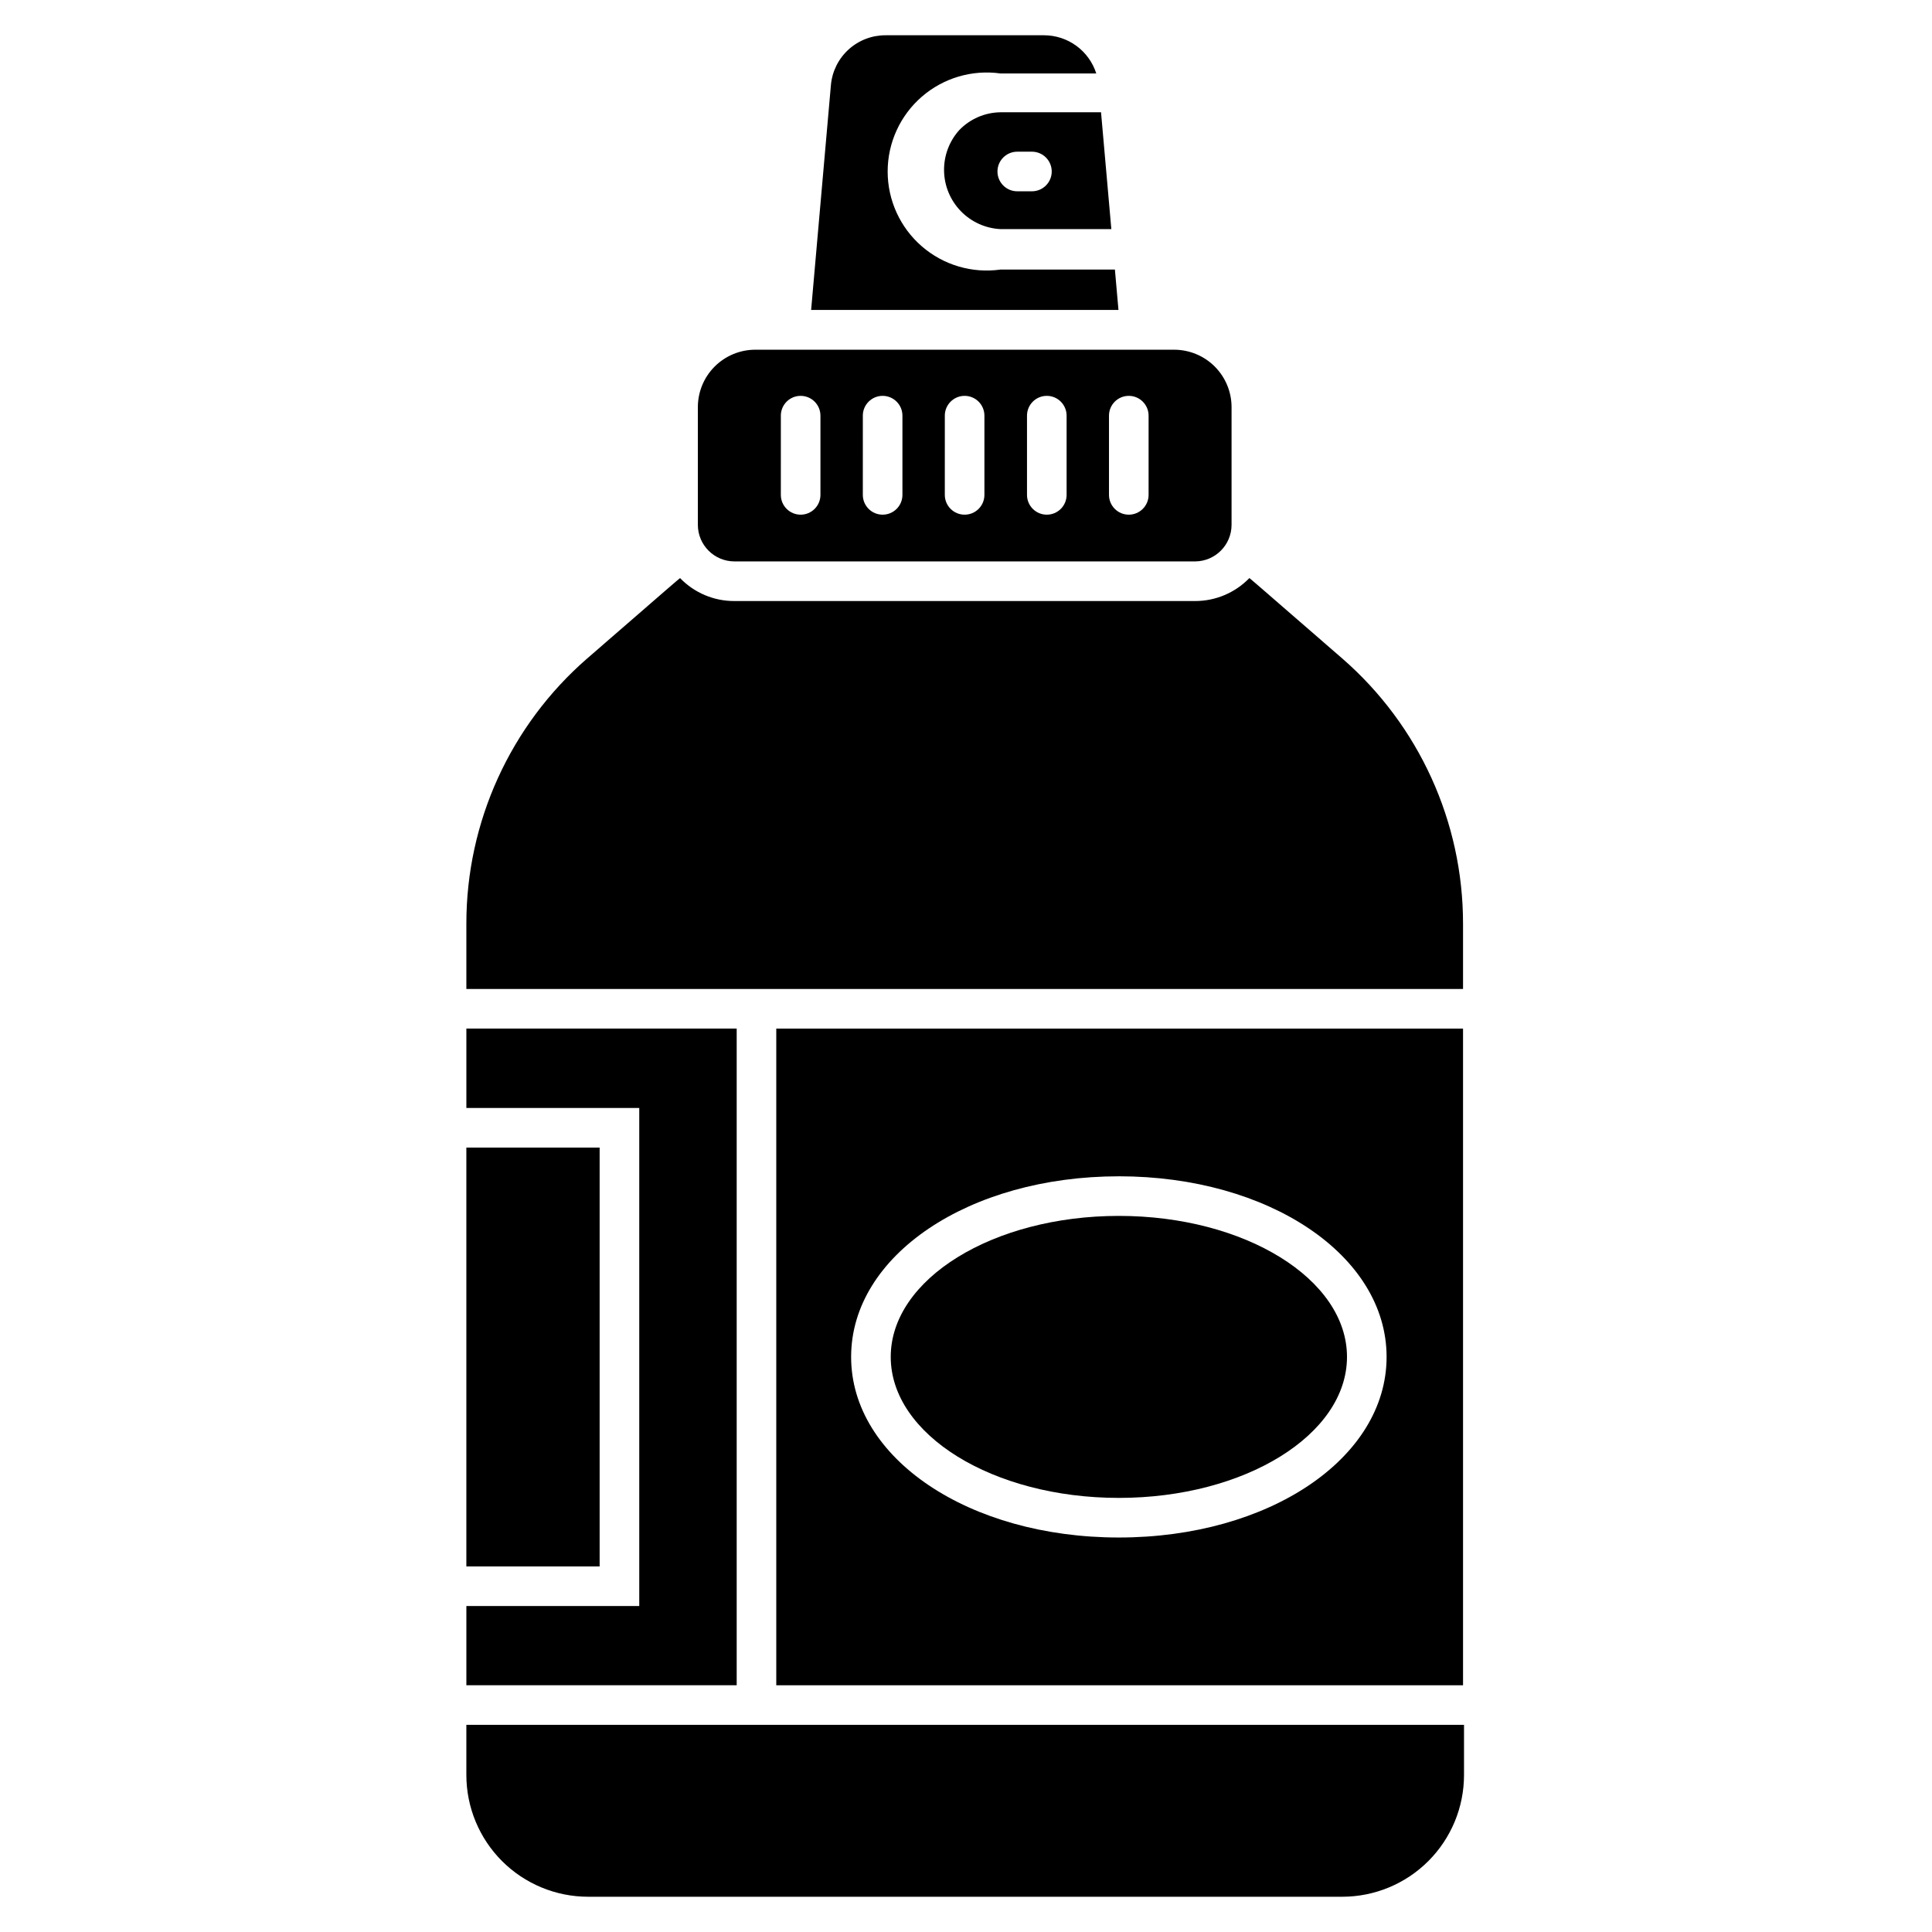 <?xml version="1.0" encoding="UTF-8"?>
<!-- Uploaded to: ICON Repo, www.svgrepo.com, Generator: ICON Repo Mixer Tools -->
<svg fill="#000000" width="800px" height="800px" version="1.1" viewBox="144 144 512 512" xmlns="http://www.w3.org/2000/svg">
 <g>
  <path d="m499.71 318.5c-25.191-21.883-23.406-20.309-24.613-21.309v0.004c-3.769 3.894-8.961 6.09-14.379 6.086h-122.12c-5.422 0.016-10.617-2.184-14.379-6.086-1.207 0.996-1.102 0.891-24.613 21.309v-0.004c-20.34 17.688-32.02 43.316-32.016 70.273v17.32l264.13-0.004v-17.32 0.004c0.004-26.957-11.672-52.586-32.012-70.273z"/>
  <path d="m267.59 614.38c0 8.562 3.402 16.77 9.453 22.824 6.055 6.051 14.262 9.453 22.824 9.453h199.84c8.559 0 16.77-3.402 22.82-9.453 6.055-6.055 9.453-14.262 9.453-22.824v-13.277h-264.39z"/>
  <path d="m349.72 590.61h182v-174.02h-182zm90.789-134.88c39.781 0 70.953 20.992 70.953 47.863s-31.172 47.863-70.953 47.863-70.953-20.992-70.953-47.863 31.176-47.859 70.953-47.859z"/>
  <path d="m339.23 416.58h-71.637v21.043h45.816v131.99h-45.816v20.992h71.637z"/>
  <path d="m267.59 448.12h35.32v111h-35.32z"/>
  <path d="m338.6 292.78h122.12c5.34-0.027 9.656-4.367 9.656-9.707v-31.176c0-4.035-1.605-7.906-4.457-10.762-2.856-2.852-6.727-4.457-10.762-4.457h-111c-4.035 0-7.906 1.605-10.762 4.457-2.856 2.856-4.457 6.727-4.457 10.762v31.176c0 5.34 4.312 9.68 9.656 9.707zm99.293-38.625c0-2.898 2.348-5.25 5.246-5.25 2.898 0 5.25 2.352 5.25 5.25v20.992c0 2.898-2.352 5.246-5.25 5.246-2.898 0-5.246-2.348-5.246-5.246zm-21.727 0c0-2.898 2.348-5.25 5.246-5.25 2.898 0 5.25 2.352 5.25 5.25v20.992c0 2.898-2.352 5.246-5.25 5.246-2.898 0-5.246-2.348-5.246-5.246zm-21.777 0h-0.004c0-2.898 2.352-5.25 5.25-5.25 2.898 0 5.246 2.352 5.246 5.25v20.992c0 2.898-2.348 5.246-5.246 5.246-2.898 0-5.25-2.348-5.25-5.246zm-21.727 0h-0.004c0-2.898 2.352-5.25 5.25-5.25s5.246 2.352 5.246 5.25v20.992c0 2.898-2.348 5.246-5.246 5.246s-5.25-2.348-5.25-5.246zm-21.727 0h-0.004c0-2.898 2.348-5.25 5.246-5.25 2.898 0 5.25 2.352 5.25 5.25v20.992c0 2.898-2.352 5.246-5.25 5.246-2.898 0-5.246-2.348-5.246-5.246z"/>
  <path d="m439.46 215.43h-30.281c-7.531 1.074-15.156-1.172-20.898-6.156-5.746-4.984-9.043-12.215-9.043-19.82s3.297-14.836 9.043-19.82c5.742-4.984 13.367-7.231 20.898-6.16h25.348c-0.938-2.938-2.785-5.504-5.273-7.324-2.492-1.82-5.496-2.805-8.582-2.805h-41.984c-3.625-0.012-7.121 1.332-9.805 3.769-2.68 2.441-4.352 5.797-4.68 9.406l-5.246 59.617h81.449z"/>
  <path d="m398.21 178.48c-2.664 2.965-4.102 6.832-4.023 10.816 0.074 3.984 1.656 7.789 4.43 10.652 2.773 2.863 6.527 4.566 10.508 4.769h29.391l-2.731-30.965-26.66 0.004c-4.121 0.051-8.055 1.754-10.914 4.723zm15.375 5.719h3.883c2.898 0 5.25 2.352 5.25 5.25 0 2.898-2.352 5.246-5.25 5.246h-3.883c-2.898 0-5.246-2.348-5.246-5.246 0-2.898 2.348-5.25 5.246-5.25z"/>
  <path d="m440.51 540.96c33.379 0 60.457-16.742 60.457-37.367s-27.078-37.367-60.457-37.367c-33.375 0-60.457 16.742-60.457 37.367s27.082 37.367 60.457 37.367z"/>
 </g>
</svg>